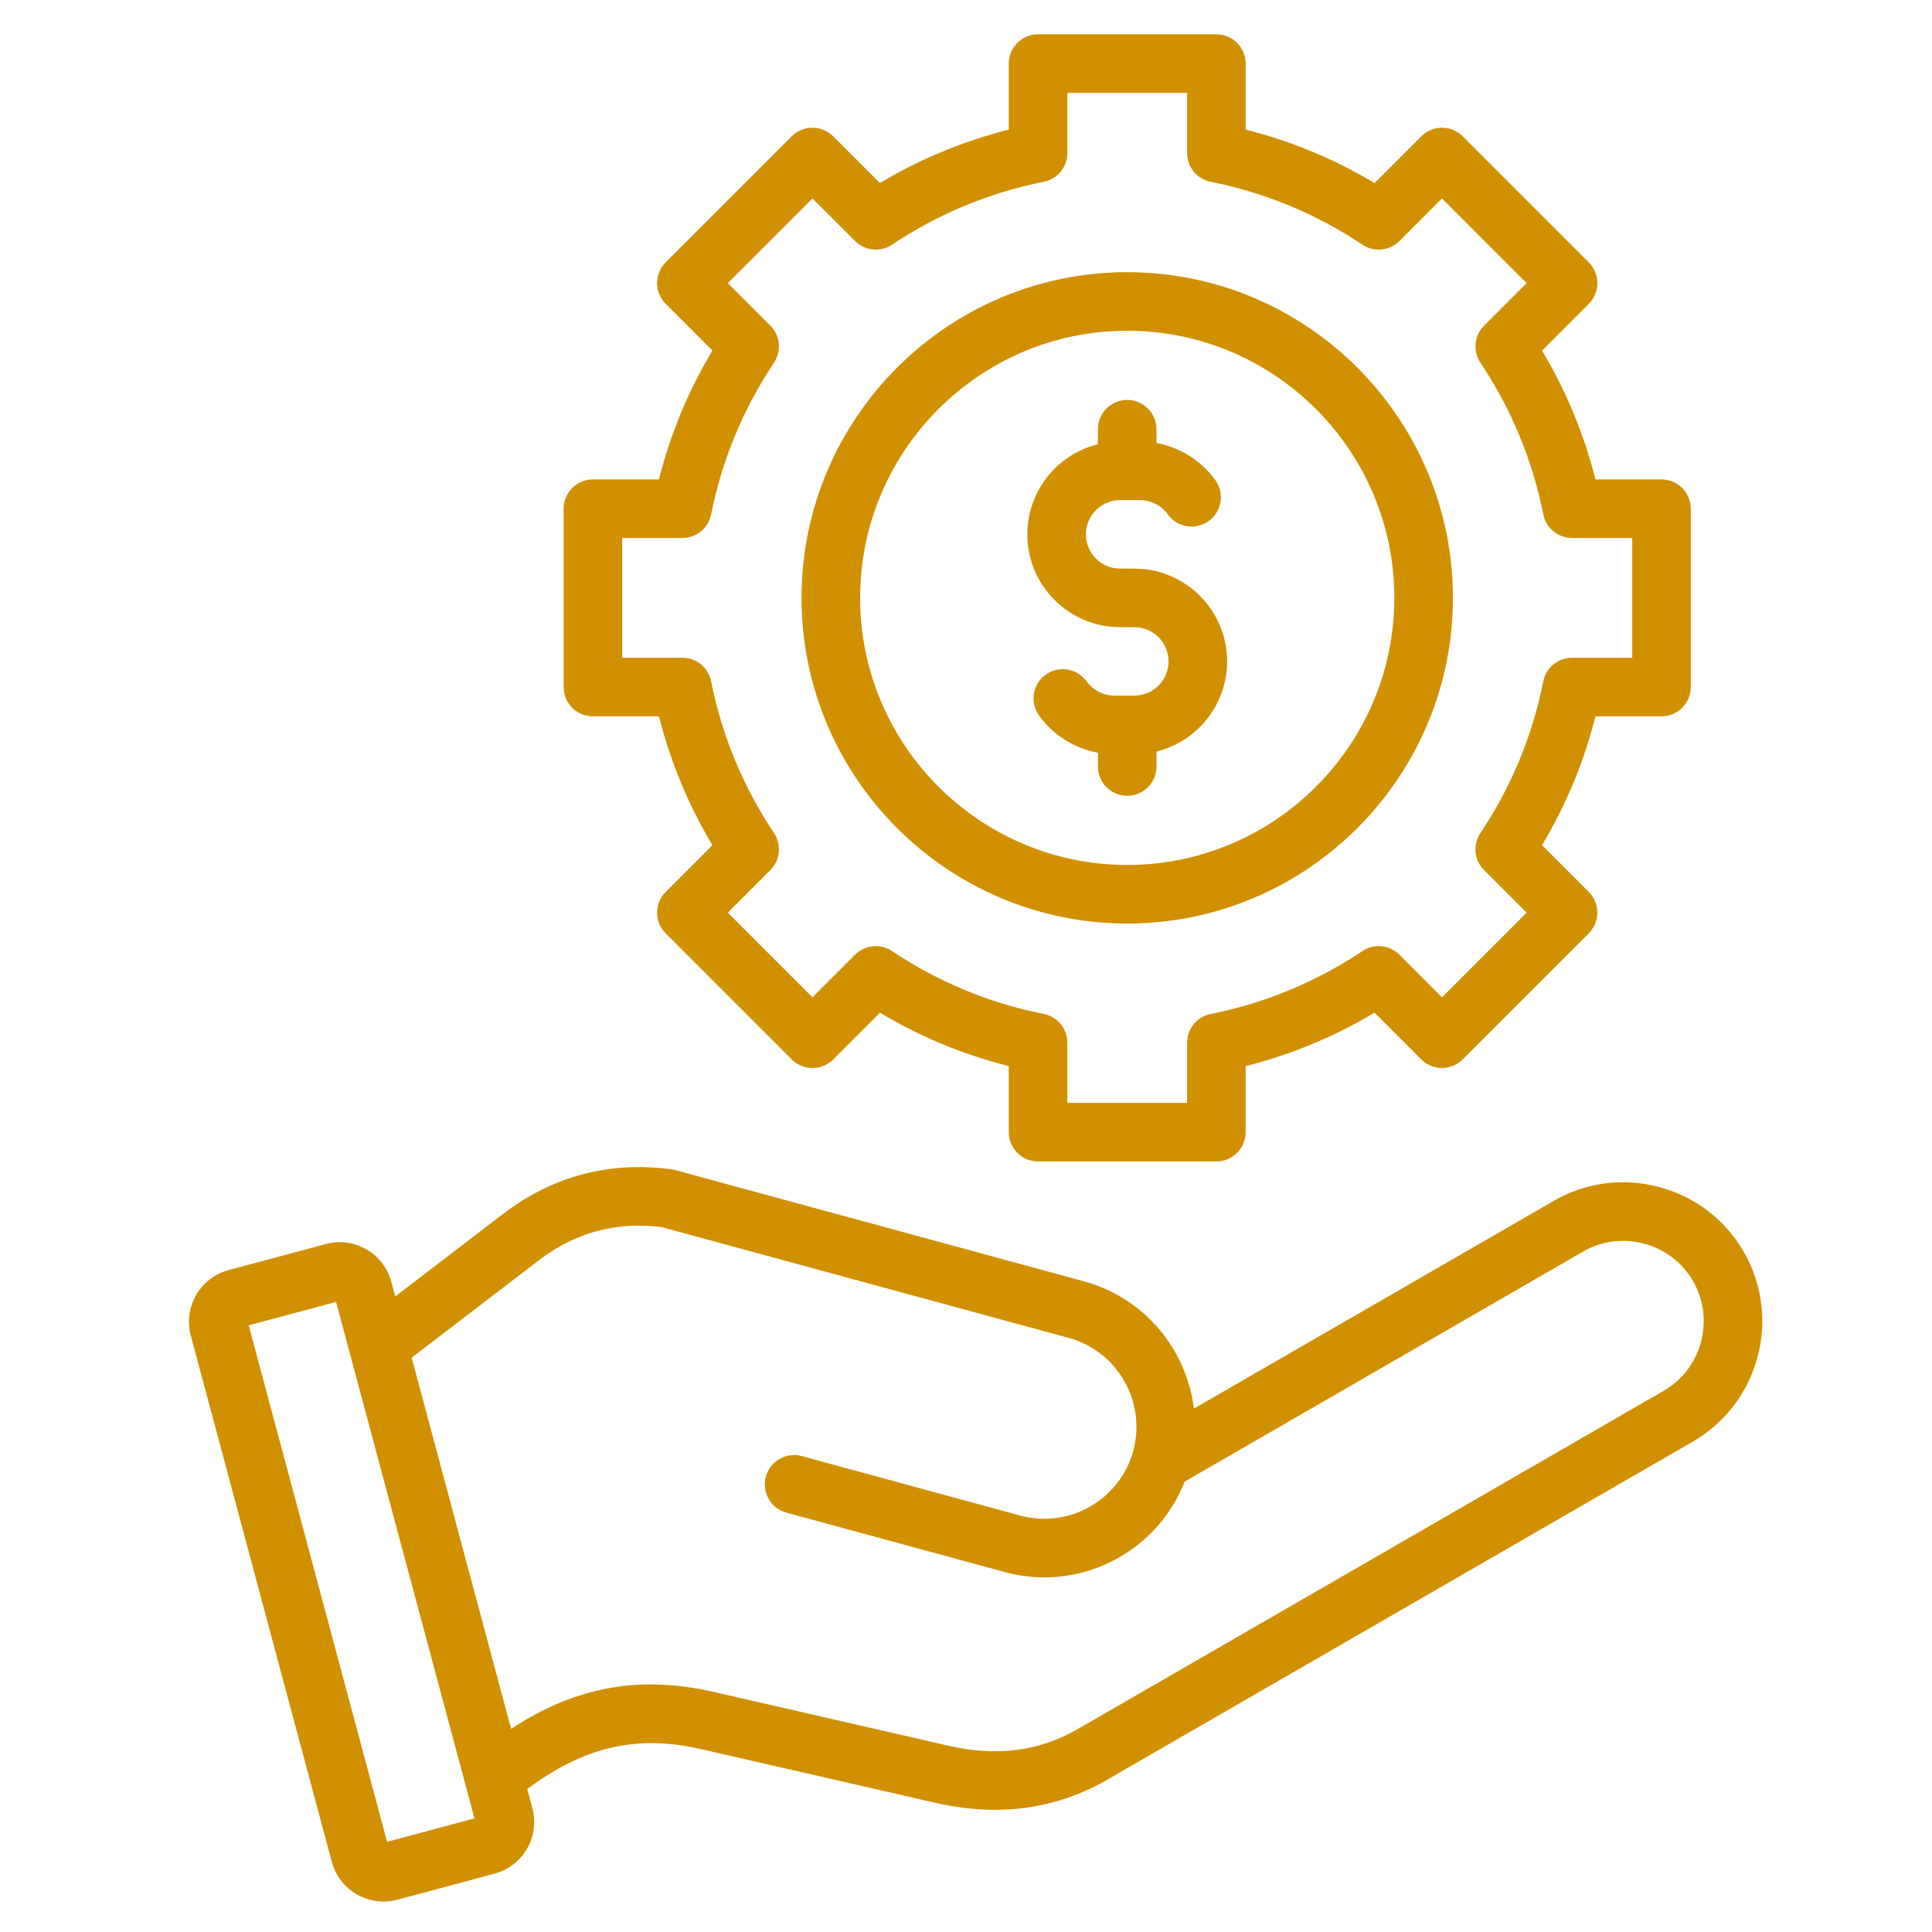 <svg xmlns="http://www.w3.org/2000/svg" xmlns:xlink="http://www.w3.org/1999/xlink" width="500" viewBox="0 0 375 375" height="500" preserveAspectRatio="xMidYMid meet"><defs><clipPath id="fe0e69d1f2"><path d="M 36 6 L 343 6 L 343 369.695 L 36 369.695 Z M 36 6 " clip-rule="nonzero"></path></clipPath></defs><g clip-path="url(#fe0e69d1f2)"><path fill="#d19000" d="M 338.453 242.957 C 334.859 236.738 329.039 232.281 322.062 230.41 C 315.082 228.539 307.812 229.488 301.594 233.082 L 231.738 273.41 C 230.336 261.961 222.195 251.918 210.391 248.703 L 131.031 227.102 C 130.785 227.035 130.535 226.984 130.285 226.953 C 118.219 225.355 107.207 228.297 97.551 235.691 L 76.719 251.645 L 75.957 248.801 C 74.477 243.273 68.777 239.98 63.25 241.465 L 44.367 246.523 C 38.844 248.004 35.551 253.703 37.031 259.23 L 64.406 361.398 C 65.648 366.031 69.852 369.09 74.43 369.09 C 75.316 369.09 76.219 368.977 77.113 368.734 L 95.996 363.676 C 98.668 362.961 100.902 361.242 102.293 358.84 C 103.68 356.438 104.047 353.641 103.332 350.969 L 102.336 347.254 C 113.445 338.977 123.672 336.66 136.051 339.496 L 181.508 349.918 C 185.473 350.828 189.336 351.281 193.09 351.281 C 200.867 351.281 208.168 349.332 214.898 345.445 L 328.574 279.816 C 341.457 272.379 345.887 255.844 338.453 242.957 Z M 64.973 251.742 L 64.977 251.75 C 64.977 251.746 64.977 251.746 64.973 251.742 Z M 75.133 357.496 L 48.273 257.246 L 65.23 252.703 L 92.094 352.949 Z M 322.891 269.969 L 209.215 335.598 C 201.703 339.938 193.469 340.996 184.051 338.836 L 138.59 328.414 C 124.211 325.117 111.801 327.324 99.207 335.57 L 79.902 263.527 L 104.465 244.719 C 111.645 239.223 119.48 237.078 128.426 238.18 L 207.406 259.676 C 216.914 262.266 222.547 272.109 219.957 281.617 C 217.367 291.125 207.527 296.758 198.02 294.168 L 155.625 282.629 C 152.598 281.805 149.473 283.594 148.648 286.621 C 147.824 289.652 149.609 292.777 152.641 293.602 L 195.031 305.137 C 197.594 305.836 200.168 306.168 202.703 306.168 C 214.559 306.168 225.52 298.891 229.938 287.582 L 307.281 242.93 C 310.871 240.855 315.078 240.312 319.121 241.395 C 323.164 242.477 326.531 245.051 328.605 248.645 C 332.906 256.098 330.344 265.664 322.891 269.969 Z M 115.086 139.039 L 127.906 139.039 C 130.125 147.855 133.602 156.234 138.273 164.051 L 129.203 173.121 C 128.137 174.188 127.539 175.633 127.539 177.141 C 127.539 178.648 128.137 180.094 129.203 181.16 L 153.676 205.633 C 154.742 206.703 156.188 207.301 157.695 207.301 C 159.203 207.301 160.648 206.703 161.719 205.637 L 170.789 196.562 C 178.605 201.238 186.984 204.711 195.801 206.93 L 195.801 219.75 C 195.801 222.891 198.344 225.438 201.484 225.438 L 236.098 225.438 C 239.238 225.438 241.781 222.891 241.781 219.75 L 241.781 206.93 C 250.598 204.711 258.98 201.238 266.793 196.562 L 275.867 205.633 C 278.086 207.852 281.684 207.852 283.906 205.633 L 308.379 181.16 C 309.445 180.094 310.043 178.648 310.043 177.141 C 310.043 175.633 309.445 174.188 308.379 173.121 L 299.305 164.047 C 303.98 156.23 307.457 147.852 309.676 139.039 L 322.496 139.039 C 325.637 139.039 328.18 136.492 328.18 133.352 L 328.18 98.742 C 328.18 95.602 325.637 93.055 322.496 93.055 L 309.676 93.055 C 307.453 84.242 303.98 75.859 299.309 68.043 L 308.379 58.973 C 310.598 56.754 310.598 53.152 308.379 50.934 L 283.906 26.457 C 282.84 25.391 281.395 24.793 279.887 24.793 C 278.379 24.793 276.934 25.391 275.867 26.457 L 266.793 35.527 C 258.977 30.855 250.598 27.379 241.785 25.16 L 241.785 12.34 C 241.785 9.199 239.238 6.656 236.098 6.656 L 201.484 6.656 C 198.348 6.656 195.801 9.199 195.801 12.34 L 195.801 25.164 C 186.984 27.383 178.605 30.855 170.789 35.527 L 161.719 26.457 C 160.652 25.391 159.207 24.793 157.699 24.793 C 156.191 24.793 154.746 25.391 153.68 26.457 L 129.203 50.93 C 128.137 51.996 127.539 53.445 127.539 54.953 C 127.539 56.461 128.137 57.906 129.203 58.973 L 138.277 68.043 C 133.602 75.859 130.125 84.242 127.906 93.055 L 115.086 93.055 C 111.945 93.055 109.402 95.602 109.402 98.738 L 109.402 133.352 C 109.398 136.492 111.945 139.039 115.086 139.039 Z M 120.77 104.426 L 132.453 104.426 C 135.164 104.426 137.496 102.512 138.027 99.852 C 140.133 89.293 144.242 79.379 150.238 70.395 C 151.742 68.137 151.445 65.133 149.527 63.215 L 141.262 54.953 L 157.699 38.516 L 165.965 46.781 C 167.879 48.699 170.883 48.996 173.141 47.492 C 182.121 41.496 192.031 37.391 202.598 35.281 C 205.258 34.75 207.172 32.418 207.172 29.707 L 207.172 18.023 L 230.414 18.023 L 230.414 29.707 C 230.414 32.418 232.328 34.754 234.988 35.281 C 245.547 37.387 255.461 41.496 264.445 47.492 C 266.703 48.996 269.703 48.699 271.621 46.785 L 279.887 38.516 L 296.32 54.953 L 288.055 63.219 C 286.141 65.137 285.844 68.141 287.348 70.395 C 293.344 79.379 297.449 89.289 299.559 99.852 C 300.086 102.512 302.422 104.426 305.133 104.426 L 316.816 104.426 L 316.816 127.668 L 305.133 127.668 C 302.422 127.668 300.086 129.582 299.559 132.242 C 297.453 142.801 293.344 152.711 287.348 161.699 C 285.844 163.957 286.141 166.961 288.055 168.875 L 296.32 177.141 L 279.887 193.574 L 271.621 185.309 C 269.707 183.395 266.703 183.098 264.445 184.602 C 255.465 190.598 245.555 194.707 234.988 196.812 C 232.328 197.344 230.414 199.676 230.414 202.387 L 230.414 214.07 L 207.172 214.07 L 207.172 202.387 C 207.172 199.676 205.258 197.344 202.598 196.812 C 192.039 194.707 182.125 190.602 173.141 184.602 C 170.883 183.098 167.883 183.395 165.965 185.312 L 157.699 193.578 L 141.262 177.141 L 149.527 168.879 C 151.445 166.961 151.742 163.957 150.238 161.699 C 144.242 152.719 140.133 142.809 138.027 132.242 C 137.496 129.582 135.164 127.668 132.453 127.668 L 120.77 127.668 Z M 218.793 179.262 C 253.648 179.262 282.008 150.902 282.008 116.047 C 282.008 81.188 253.648 52.832 218.793 52.832 C 183.934 52.832 155.578 81.188 155.578 116.047 C 155.578 150.902 183.934 179.262 218.793 179.262 Z M 218.793 64.199 C 247.379 64.199 270.637 87.457 270.637 116.047 C 270.637 144.633 247.379 167.891 218.793 167.891 C 190.203 167.891 166.949 144.633 166.949 116.047 C 166.949 87.457 190.203 64.199 218.793 64.199 Z M 199.402 103.719 C 199.402 95.27 205.246 88.16 213.105 86.227 L 213.105 83.316 C 213.105 80.176 215.652 77.629 218.793 77.629 C 221.93 77.629 224.477 80.176 224.477 83.316 L 224.477 85.992 C 229.016 86.816 233.141 89.379 235.898 93.191 C 237.738 95.738 237.164 99.289 234.621 101.129 C 232.078 102.973 228.523 102.398 226.684 99.855 C 225.426 98.117 223.41 97.078 221.293 97.078 L 217.414 97.078 C 213.75 97.078 210.77 100.055 210.77 103.719 C 210.77 107.383 213.75 110.363 217.414 110.363 L 220.168 110.363 C 230.102 110.363 238.184 118.441 238.184 128.375 C 238.184 136.824 232.336 143.934 224.477 145.867 L 224.477 148.777 C 224.477 151.918 221.93 154.465 218.793 154.465 C 215.652 154.465 213.105 151.918 213.105 148.777 L 213.105 146.102 C 208.566 145.277 204.445 142.715 201.688 138.902 C 199.848 136.355 200.418 132.801 202.965 130.961 C 205.508 129.125 209.062 129.695 210.902 132.238 C 212.16 133.977 214.176 135.016 216.289 135.016 L 220.172 135.016 C 223.832 135.016 226.812 132.039 226.812 128.375 C 226.812 124.711 223.832 121.73 220.172 121.73 L 217.414 121.73 C 207.48 121.73 199.402 113.652 199.402 103.719 Z M 199.402 103.719 " fill-opacity="1" fill-rule="nonzero"></path></g></svg>
